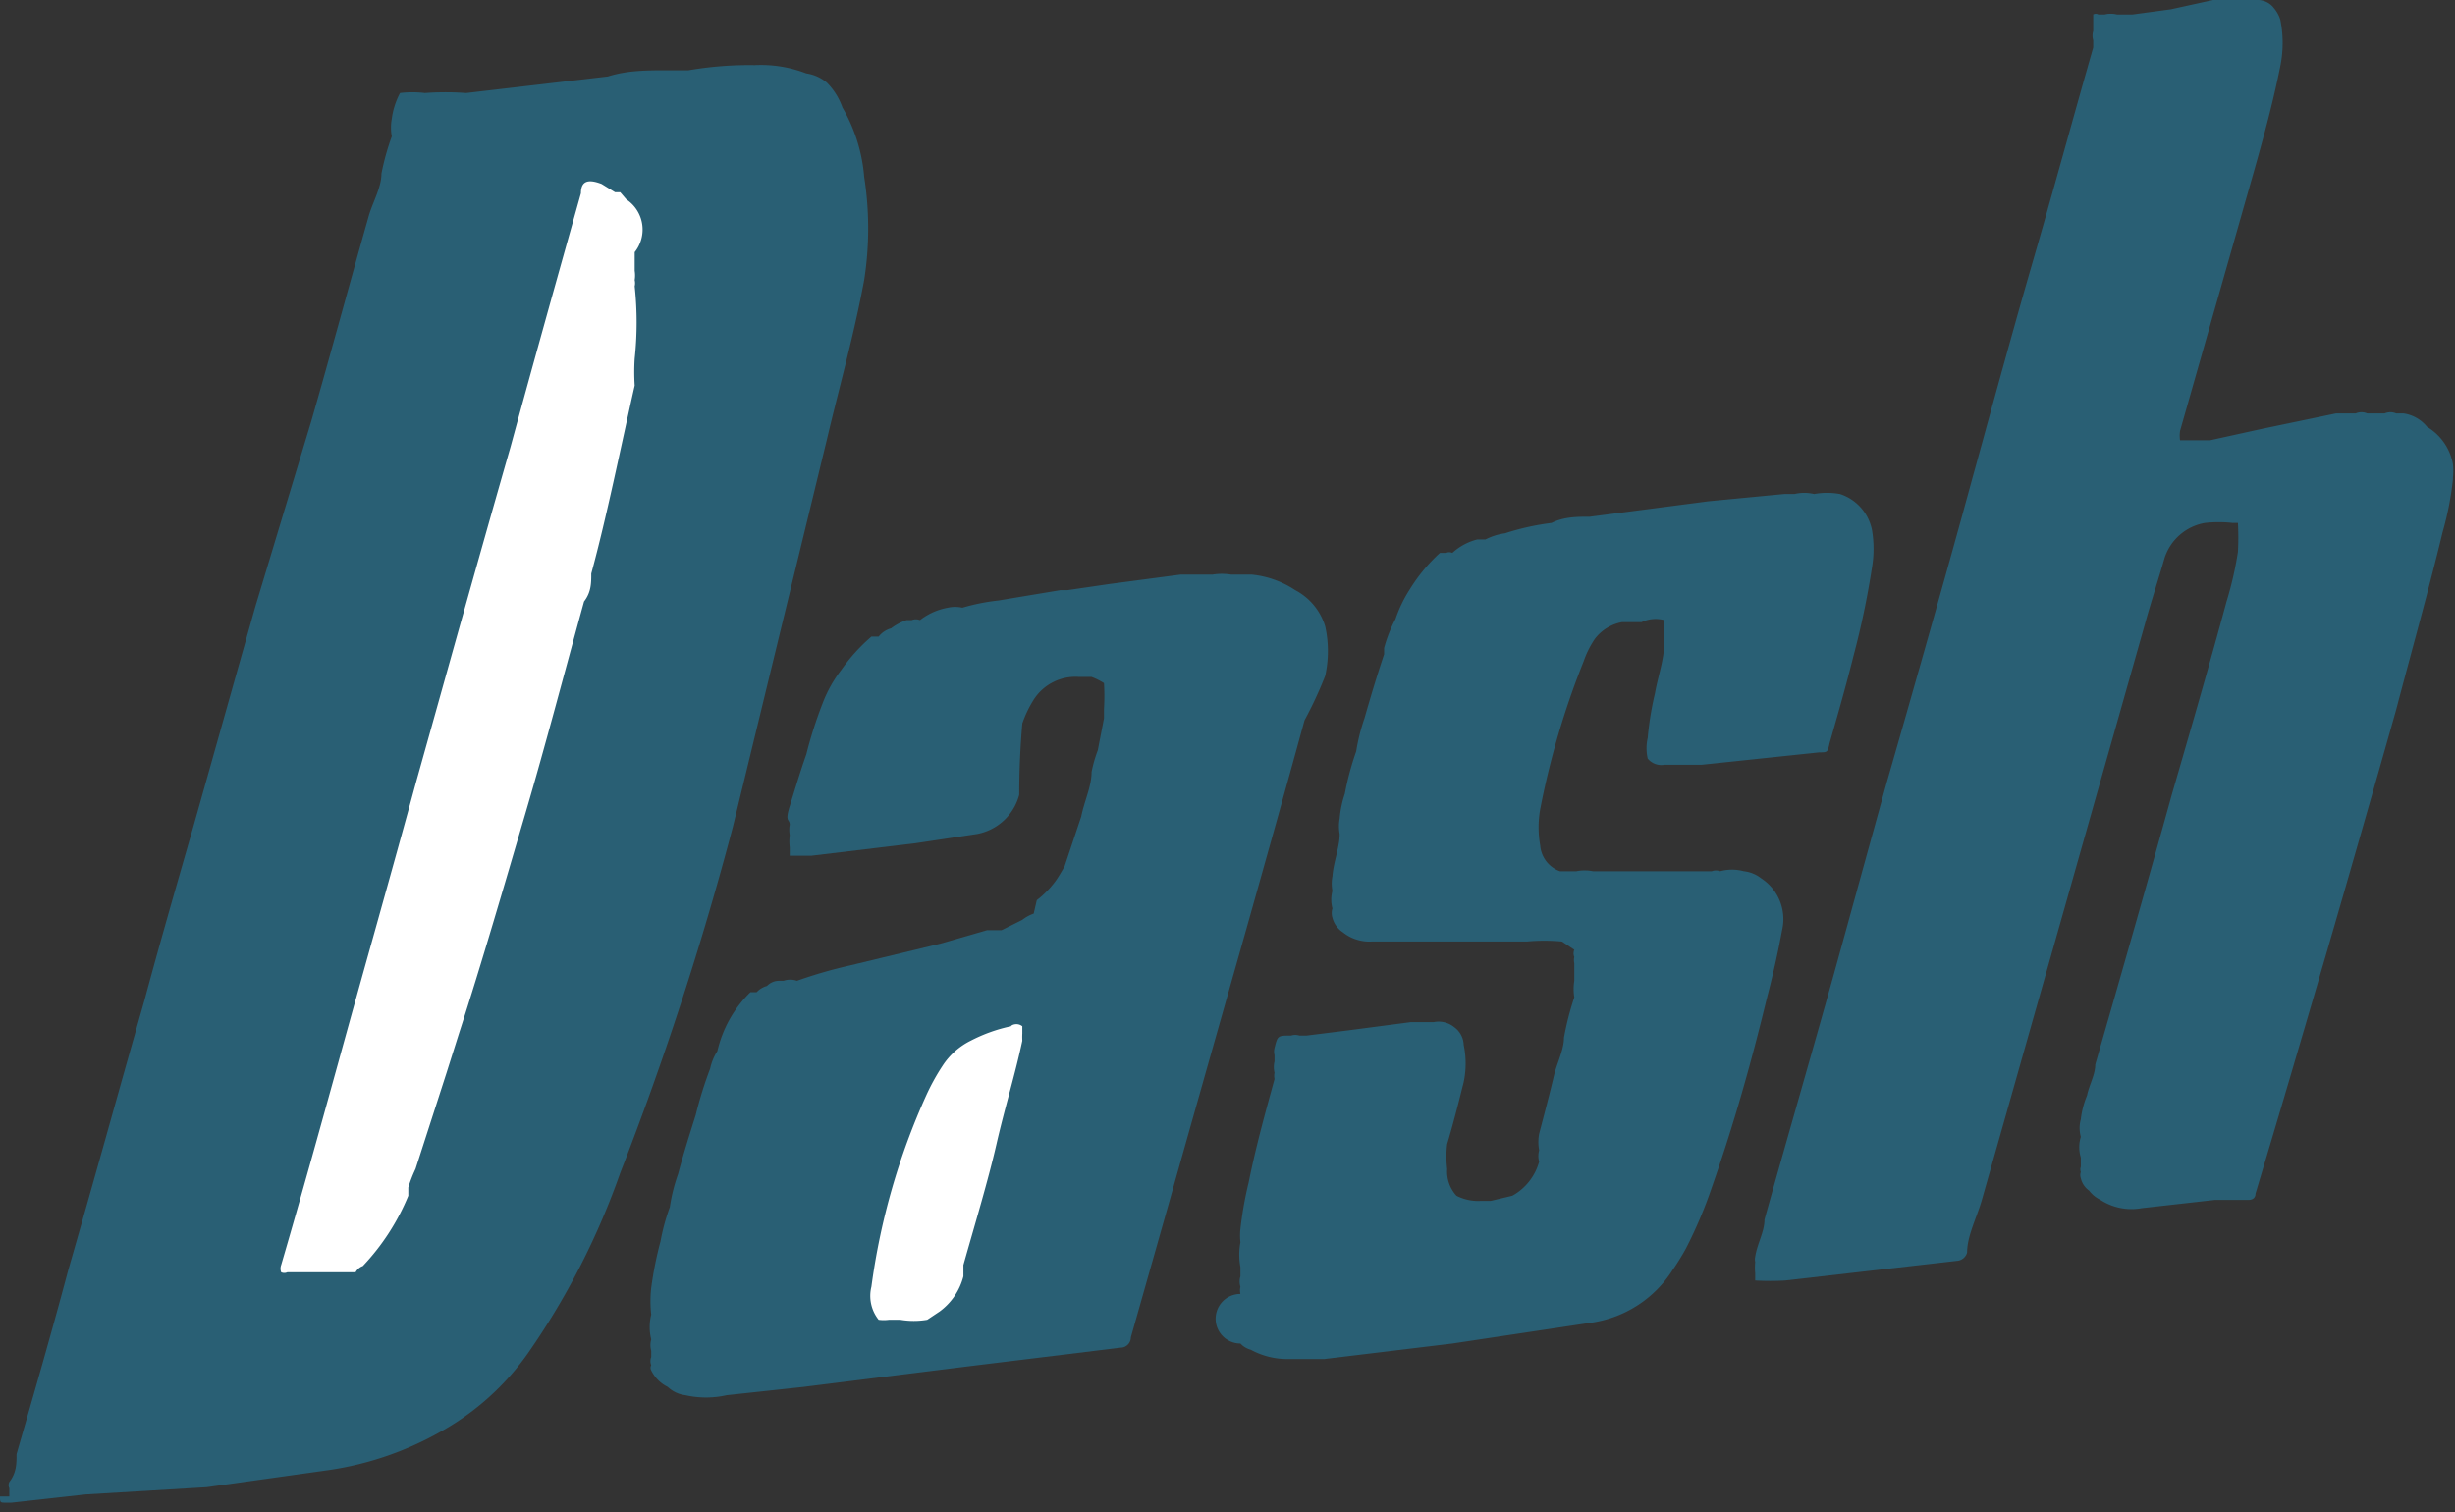 <svg xmlns="http://www.w3.org/2000/svg" viewBox="0 0 23.75 14.63"><rect x="0" y="0" width="23.75" height="14.63" fill="#333333" stroke="none"/><defs><style>.cls-1{fill:#295f74;}.cls-2{fill:#fff;}</style></defs><g id="Livello_2" data-name="Livello 2"><g id="Livello_1-2" data-name="Livello 1"><path class="cls-1" d="M23.73,4.62h0a.59.59,0,0,0,0-.13.53.53,0,0,0-.25-.36h0A.36.36,0,0,0,23.25,4h-.07s0,0,0,0a.14.14,0,0,0-.11,0H22.9a.14.14,0,0,0-.11,0H22.6l-.72.15-.5.11s-.05,0-.08,0l-.14,0s-.05,0-.07,0a.32.32,0,0,1,0-.09l.72-2.53c.09-.32.18-.65.25-1a1.14,1.14,0,0,0,0-.45A.33.33,0,0,0,22,.08.2.2,0,0,0,21.83,0V0h-.26V0h-.16L21,.09l-.37.05-.15,0a.25.25,0,0,0-.12,0h-.06a.05.05,0,0,0-.05,0c0,.06,0,.1,0,.16h0a.16.16,0,0,0,0,.09s0,0,0,0h0s0,.05,0,.07c-.2.7-.39,1.4-.59,2.09s-.45,1.61-.67,2.41-.49,1.75-.74,2.62l-.51,1.85c-.22.79-.45,1.58-.67,2.37,0,.12-.07.23-.09.36h0a0,0,0,0,0,0,0h0a.11.11,0,0,0,0,.05.61.61,0,0,0,0,.11s0,.05,0,.07h0a2.58,2.58,0,0,0,.29,0l1.66-.19a.11.11,0,0,0,.1-.08c0-.16.09-.33.14-.5q.79-2.79,1.58-5.58c.06-.22.13-.43.19-.64a.5.5,0,0,1,.39-.34,1.22,1.22,0,0,1,.27,0l0,0,.05,0h0a.05.05,0,0,0,0,0h0v0h0a2.62,2.62,0,0,1,0,.28h0s0,0,0,0a3.38,3.38,0,0,1-.11.48c-.17.63-.35,1.25-.53,1.87-.24.87-.49,1.74-.74,2.61,0,.1-.06.2-.08.3a.86.86,0,0,0-.06.23.32.32,0,0,0,0,.17v0h0a.34.34,0,0,0,0,.2h0s0,.06,0,.09,0,0,0,0h0a.07.07,0,0,0,0,.05h0a.09.09,0,0,0,0,.06h0a.2.2,0,0,0,.08.12h0a.31.31,0,0,0,.11.09h0l0,0a.55.55,0,0,0,.4.08l.71-.08.33,0s.06,0,.06-.06,0,0,0,0q.7-2.34,1.36-4.68c.15-.57.31-1.14.45-1.72a3.06,3.06,0,0,0,.1-.51h0V4.62Zm-6,5ZM21.54.27Zm.51,4.16Zm-2-2.61Zm-.8,2.69Zm.09-.35Zm-1.5,5.51Zm0,.07Zm0,0Zm2.21-7.85h0Zm-.89,3h0Zm-1.81,6.43ZM20.45.46Zm1,6.18Zm-1-6.21Zm-.06,0Zm0,0ZM17,12.27h0Zm4.47-7.9h0ZM23.17,4Zm-2,.35ZM20,11.24Zm0,.19h0Z"/><path class="cls-1" d="M8,4.25c.12-.51.26-1,.36-1.54a3.23,3.23,0,0,0,0-1,1.59,1.59,0,0,0-.21-.67A.65.65,0,0,0,8,.8a.4.4,0,0,0-.2-.09h0a1.22,1.22,0,0,0-.5-.08h0a3.45,3.45,0,0,0-.64.05h-.2c-.2,0-.39,0-.58.06L4.51.9a2.73,2.73,0,0,0-.4,0,0,0,0,0,0,0,0h0a1,1,0,0,0-.24,0h0a.73.73,0,0,0-.08.25.48.48,0,0,0,0,.17,2.42,2.42,0,0,0-.1.36h0c0,.13-.08.27-.12.4-.19.67-.37,1.34-.56,2L2.47,5.87,1.87,8c-.16.56-.32,1.11-.47,1.67-.25.88-.49,1.75-.74,2.62-.16.6-.33,1.19-.5,1.78,0,.09,0,.18-.07.27h0a0,0,0,0,0,0,0h0a.07.07,0,0,0,0,.06l0,.08H0l0,0c0,.06,0,.06.06.06h0l.05,0,.72-.08L2,14.39l1.14-.16a3.1,3.1,0,0,0,1.11-.37,2.54,2.54,0,0,0,.86-.77A7.25,7.25,0,0,0,6,11.35,30.94,30.94,0,0,0,7.09,8ZM.4,14.3Zm0,0Zm0,0Zm1.11-3.9h0Zm2-6.88Zm-.05.16ZM4.74,1.15ZM3.55,2.88ZM4.1,1.19h0Zm0,.05ZM5.91,1ZM3.1,4h0ZM.35,14.33Z"/><path class="cls-1" d="M12.82,6.54a1.11,1.11,0,0,0,0-.48.59.59,0,0,0-.29-.35.93.93,0,0,0-.42-.15h-.2a.55.55,0,0,0-.18,0h-.31l-.68.09-.41.06h-.07l-.6.1a2,2,0,0,0-.35.07h0a.32.32,0,0,0-.14,0h0A.62.62,0,0,0,8.9,6a.11.11,0,0,0-.08,0l-.05,0h0a.55.55,0,0,0-.15.08h0a.23.23,0,0,0-.12.08h0s-.05,0-.07,0h0a1.75,1.75,0,0,0-.29.32,1.26,1.26,0,0,0-.18.32h0a4.16,4.16,0,0,0-.16.5v0c-.06.17-.11.34-.16.5s0,.12,0,.18a.29.29,0,0,0,0,.1.53.53,0,0,0,0,.12s0,.05,0,.08h.21l1-.12.6-.09a.52.52,0,0,0,.41-.38A8,8,0,0,1,9.89,7,1.11,1.11,0,0,1,10,6.77a.48.48,0,0,1,.44-.22h.12a.67.67,0,0,1,.12.06s0,0,0,0v0a2.08,2.08,0,0,1,0,.25s0,.06,0,.09h0l-.06.31h0a1.29,1.29,0,0,0-.06.21c0,.14-.07.28-.1.43h0l-.16.48h0s-.06.11-.1.16a.91.91,0,0,1-.17.17L10,8.84a.39.39,0,0,0-.11.06l0,0h0L9.69,9,9.55,9h0l-.45.13h0l-.58.14h0l-.29.07a4.44,4.44,0,0,0-.52.15.2.2,0,0,0-.13,0h0s0,0-.05,0h0a.16.16,0,0,0-.11.05h0a.21.21,0,0,0-.1.06h0s0,0-.06,0a1.16,1.16,0,0,0-.32.57h0a.51.51,0,0,0-.07.17h0a3.88,3.88,0,0,0-.14.45h0s0,0,0,0c-.06.19-.12.38-.17.57a1.67,1.67,0,0,0-.08.32,2,2,0,0,0-.09.33,3.58,3.58,0,0,0-.09.45,1.15,1.15,0,0,0,0,.26h0a.49.49,0,0,0,0,.24h0a.2.2,0,0,0,0,.11h0s0,0,0,.06h0s0,0,0,0a.11.11,0,0,0,0,.08.05.05,0,0,0,0,.05h0a.35.35,0,0,0,.16.16h0a.3.3,0,0,0,.17.08.91.91,0,0,0,.4,0l.74-.08,1.6-.2,1.47-.18a.1.1,0,0,0,.1-.1l.36-1.27c.44-1.57.89-3.13,1.32-4.7A3.93,3.93,0,0,0,12.82,6.54ZM9.14,6ZM7.76,8.12Zm.15,0ZM7.55,9.82Zm3.08-1.46Zm-.08.15ZM6.61,12.2Zm0,0Zm0,.15h0Zm.83-2.44Zm0,0Zm-.35.59h0Zm1.5-4Zm.13-.1Zm-.05,0Zm0,0Zm-.11.1ZM7.87,8.09Zm0-.33Zm2.55.86Zm0,0ZM8.23,6.8ZM7.76,8.12ZM7.62,9.79Zm-.55.67ZM12.16,5.6ZM10.64,7.42ZM6.26,12.94Zm0,.26h0ZM9.8,9h0Zm-2.1.56Zm-.82.94Z"/><path class="cls-1" d="M17.24,9a.47.47,0,0,0-.2-.5h0a.05.05,0,0,0,0,0,.33.33,0,0,0-.17-.07h0a.44.44,0,0,0-.23,0h0a.11.11,0,0,0-.08,0H15.41s0,0,0,0h0a.41.41,0,0,0-.16,0h-.07l-.09,0a.29.29,0,0,1-.19-.25,1,1,0,0,1,0-.35,7.83,7.83,0,0,1,.42-1.43.91.91,0,0,1,.11-.22.43.43,0,0,1,.26-.16l.19,0A.32.32,0,0,1,16.1,6l0,0h0v.11h0s0,.07,0,.11h0c0,.16-.06.32-.09.49a3,3,0,0,0-.07.43h0a.45.45,0,0,0,0,.2v0h0s0,0,0,0h0l0,0h0s0,0,0,0,0,0,0,0a.17.17,0,0,0,.16.06l.36,0,1.14-.12c.08,0,.08,0,.1-.09.08-.28.16-.56.23-.84a8.2,8.2,0,0,0,.18-.86,1.09,1.09,0,0,0,0-.36.46.46,0,0,0-.31-.35h0a.7.7,0,0,0-.25,0h0a.41.41,0,0,0-.19,0h-.1l-.73.07-1.15.15c-.12,0-.25,0-.37.06a2.42,2.42,0,0,0-.45.1.6.6,0,0,0-.19.06h0l-.08,0h0a.56.56,0,0,0-.24.13.07.07,0,0,0-.06,0h0l-.06,0a1.64,1.64,0,0,0-.29.35,1.3,1.3,0,0,0-.14.29,1.36,1.36,0,0,0-.11.28h0l0,.06c-.07.21-.13.41-.19.62a1.87,1.87,0,0,0-.08.32,2.75,2.75,0,0,0-.11.41,1,1,0,0,0-.05.24.42.42,0,0,0,0,.15c0,.13-.06.27-.07.41h0a.36.36,0,0,0,0,.14h0a.33.33,0,0,0,0,.17h0a.15.15,0,0,0,0,.09.07.07,0,0,0,0,0,.24.24,0,0,0,.1.14l0,0,0,0h0l0,0a.41.41,0,0,0,.28.09l.44,0h1.06a1.87,1.87,0,0,1,.34,0l.12.08h0a.09.09,0,0,0,0,.07.13.13,0,0,0,0,.06v.05h0l0,.12h0a.5.5,0,0,0,0,.16,2.79,2.79,0,0,0-.1.39h0c0,.12-.07.25-.1.38s-.09.36-.14.55h0a.43.43,0,0,0,0,.16.2.2,0,0,0,0,.11h0a.54.54,0,0,1-.26.33l-.21.05h-.1a.46.46,0,0,1-.23-.05.35.35,0,0,1-.09-.26,1,1,0,0,1,0-.24c.06-.2.11-.4.16-.6a.88.88,0,0,0,0-.36.22.22,0,0,0-.09-.17h0a.24.24,0,0,0-.2-.05h-.22l-.61.08-.4.05h-.07a.13.13,0,0,0-.08,0h0c-.13,0-.13,0-.16.12a.14.14,0,0,0,0,.07h0s0,0,0,.06h0a.23.23,0,0,0,0,.11h0a.14.14,0,0,0,0,.06c-.09.33-.18.65-.25,1a3.54,3.54,0,0,0-.08.45h0a.59.59,0,0,0,0,.13h0a.65.65,0,0,0,0,.24h0s0,.07,0,.09a.17.17,0,0,0,0,.1.16.16,0,0,0,0,.07A.24.24,0,0,0,12,13h0a.21.21,0,0,0,.1.06.74.74,0,0,0,.36.09h.35L14.05,13l1.33-.2a1.12,1.12,0,0,0,.8-.51,2.39,2.39,0,0,0,.13-.21,4.35,4.35,0,0,0,.25-.59c.21-.6.38-1.2.53-1.82C17.15,9.44,17.2,9.22,17.24,9Zm-3.09,3Zm2.16-5.44Zm-2.69,0Zm.49-.78Zm0,0Zm-1,2.83h0ZM14,5.79Zm0,0Zm.85-.37Zm-.61.16ZM14,5.79Zm0,0Zm-.23.3Zm0,0Zm-.69,2.27Zm1.16-2.73ZM14,5.77Zm-1.88,6.42h0Zm-.06.25Zm3.3-2.25Zm.12-.26Zm-.07.18Zm.94-1.48h0ZM14.15,12Zm-.34-1.48h0Zm-1.34-.12Zm5.22-5.49h0Z"/><path class="cls-2" d="M9.89,9.93V10s0,0,0,0a.64.64,0,0,0,0,.07c-.07.33-.17.65-.25,1s-.21.78-.32,1.17c0,0,0,.07,0,.11a.61.61,0,0,1-.23.34l-.12.08a.77.77,0,0,1-.26,0H8.6a.38.38,0,0,1-.1,0l0,0,0,0a.37.37,0,0,1-.07-.32,6.64,6.64,0,0,1,.53-1.85,2.09,2.09,0,0,1,.16-.29.69.69,0,0,1,.27-.24,1.53,1.53,0,0,1,.39-.14C9.78,9.92,9.84,9.89,9.89,9.93Z"/><path class="cls-2" d="M6.14,2.44h0l0,.06s0,0,0,.06,0,0,0,.06a.29.29,0,0,1,0,.09.13.13,0,0,1,0,.06,3.3,3.3,0,0,1,0,.7,2,2,0,0,0,0,.26C6,4.35,5.87,5,5.72,5.55c0,.09,0,.18-.07.27-.19.69-.37,1.38-.57,2.06S4.66,9.32,4.44,10l-.12.38-.3.93a1.34,1.34,0,0,0-.07.18l0,.08a2.21,2.21,0,0,1-.44.68l0,0a.13.13,0,0,0-.07.06l0,0,0,0,0,0,0,0-.08,0-.08,0h0l-.06,0-.06,0H2.78a.07.07,0,0,1-.06,0,.1.1,0,0,1,0-.07c.19-.65.37-1.3.55-1.95.25-.91.51-1.82.76-2.74.3-1.07.6-2.15.91-3.23.22-.81.45-1.63.68-2.45,0-.12.07-.14.2-.09l.13.08.05,0,0,0,.06.07A.35.35,0,0,1,6.14,2.44Z"/></g></g></svg>
